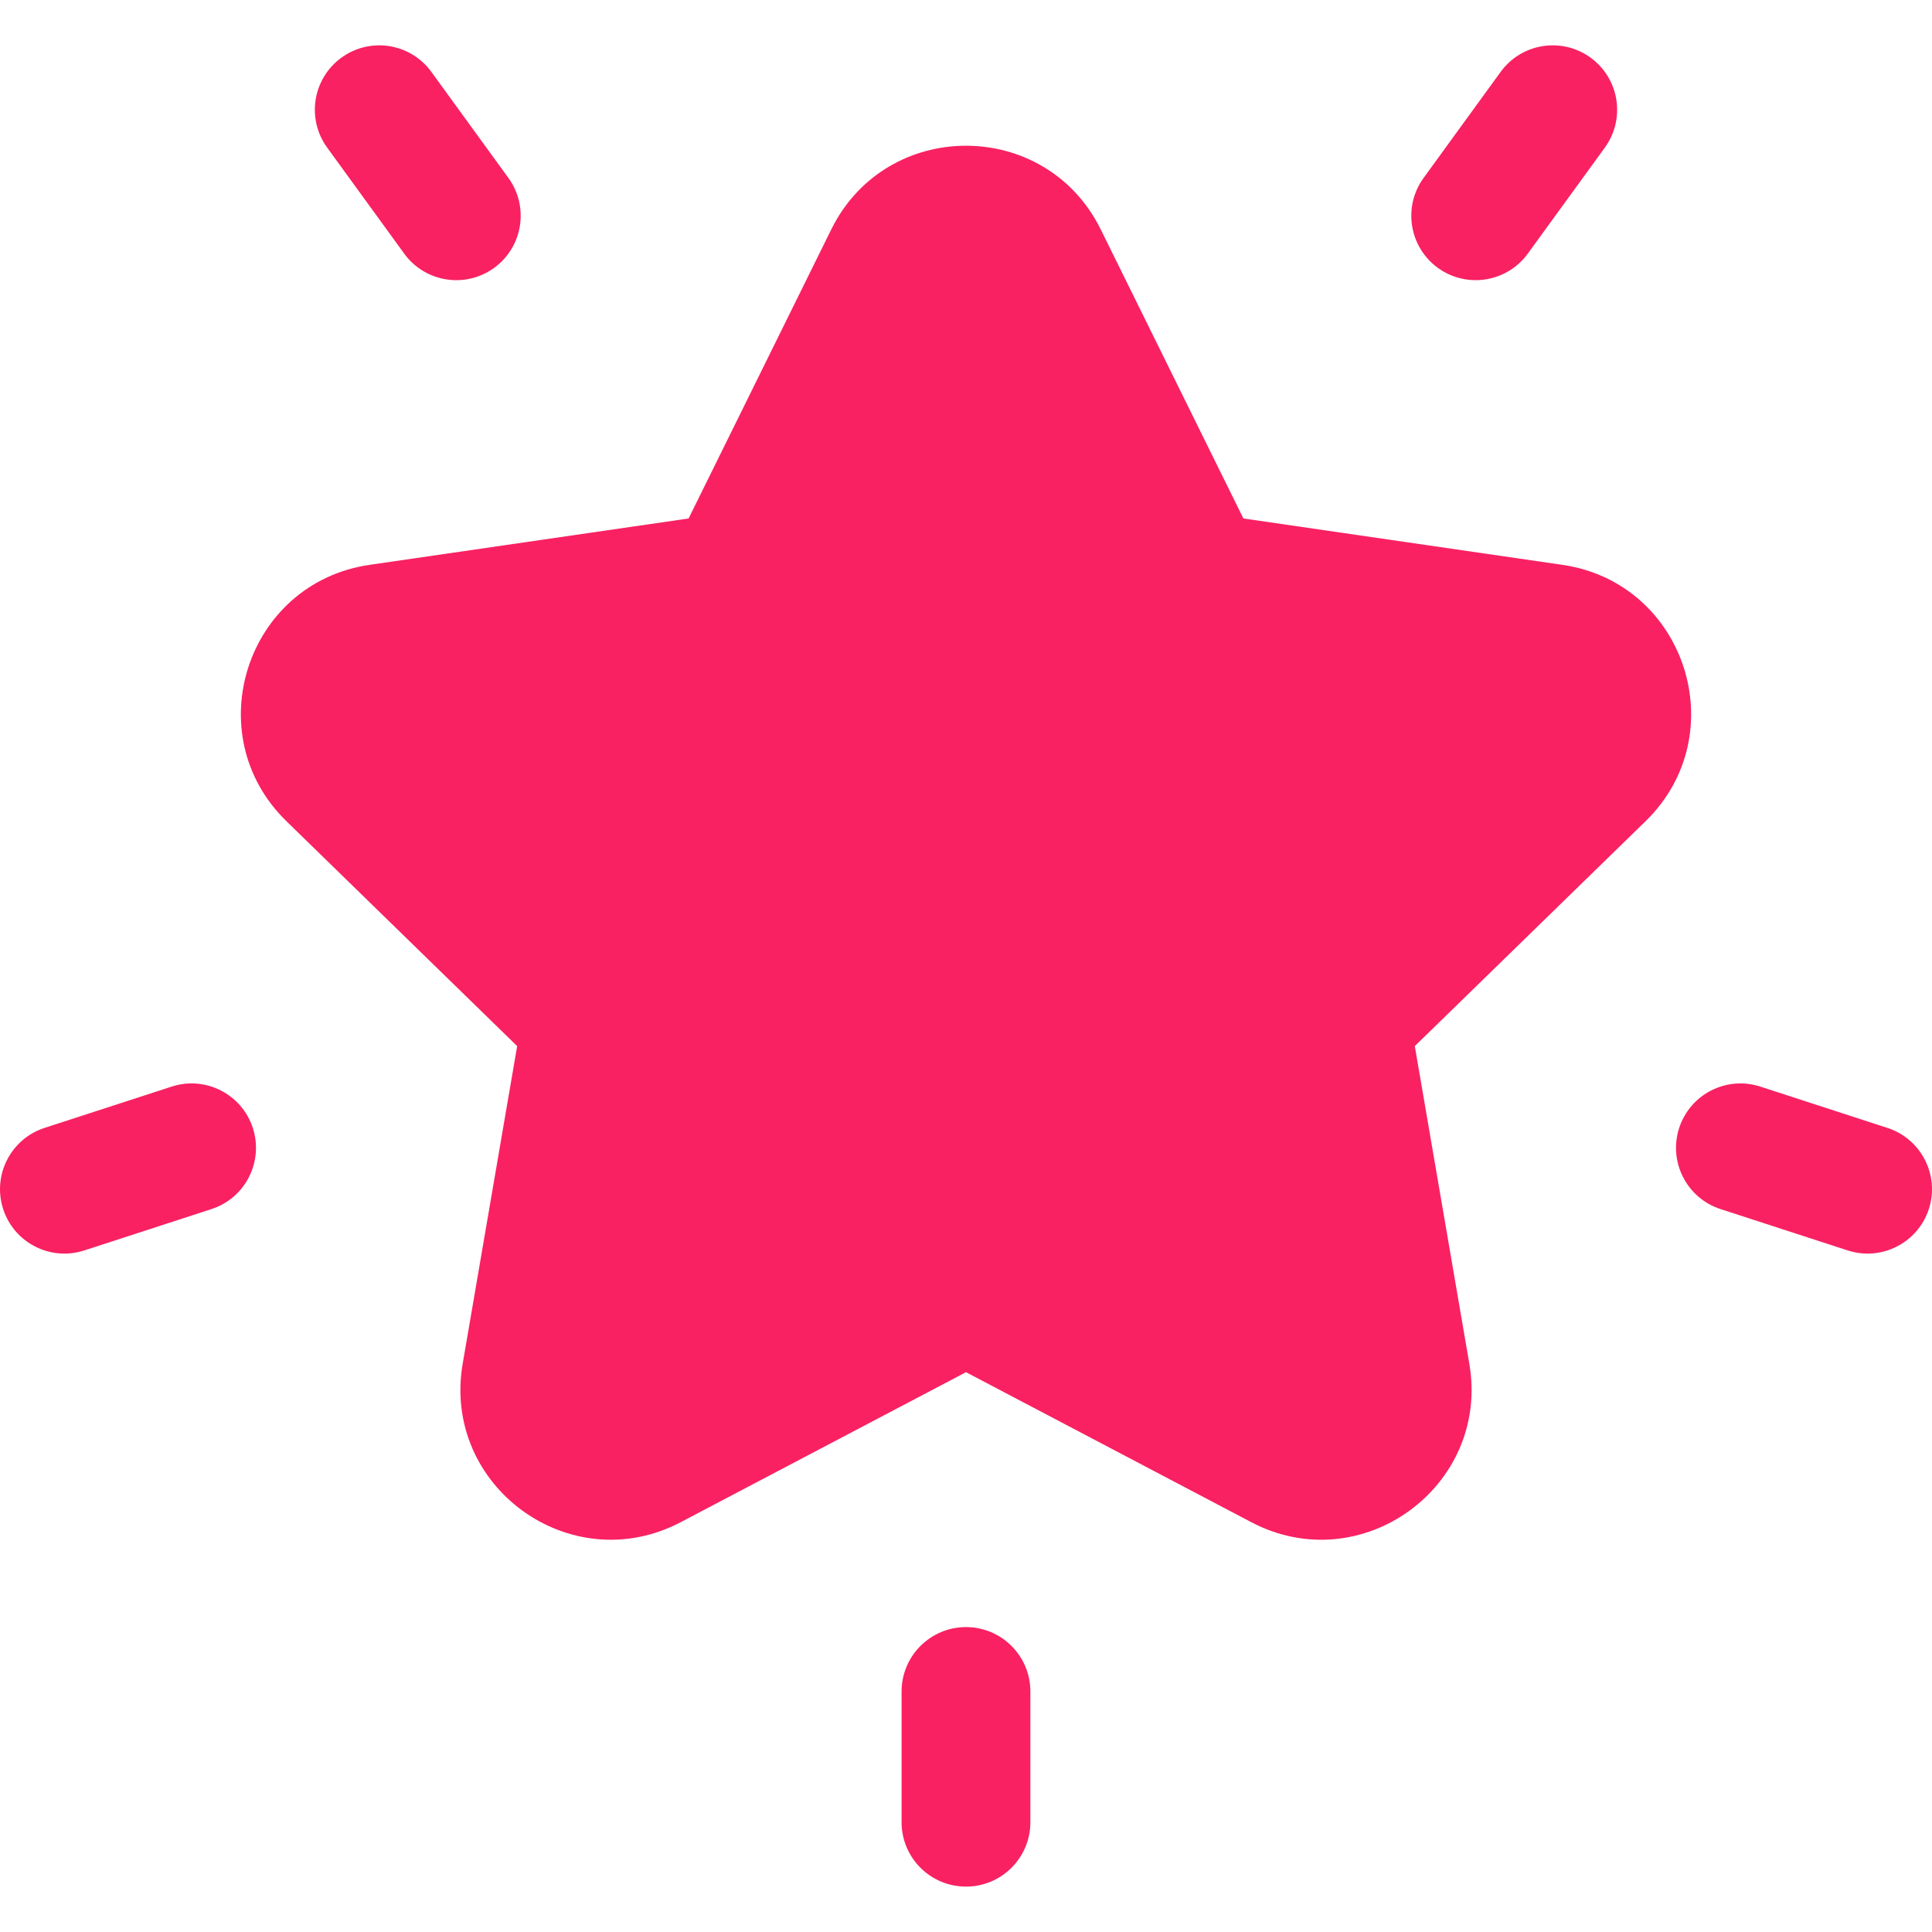 <?xml version="1.0" encoding="UTF-8"?>
<svg xmlns="http://www.w3.org/2000/svg" width="50" height="50" viewBox="0 0 50 50" fill="none">
  <path d="M40.434 14.618L32.179 13.418L28.487 5.938C27.062 3.05 22.939 3.049 21.513 5.938L17.821 13.418L9.566 14.618C6.379 15.081 5.104 19.002 7.411 21.251L13.384 27.073L11.974 35.294C11.43 38.469 14.764 40.893 17.617 39.394L25 35.512L32.383 39.394C35.239 40.895 38.569 38.462 38.026 35.294L36.615 27.073L42.589 21.251C44.895 19.002 43.622 15.081 40.434 14.618Z" fill="#F92162"></path>
  <path d="M13.157 4.604L11.164 1.861C10.623 1.116 9.581 0.951 8.836 1.492C8.091 2.033 7.926 3.076 8.467 3.82L10.461 6.564C11.002 7.309 12.044 7.473 12.789 6.932C13.533 6.391 13.698 5.349 13.157 4.604Z" fill="#F92162"></path>
  <path d="M6.543 29.191C6.258 28.316 5.318 27.836 4.443 28.121L1.152 29.19C0.277 29.475 -0.202 30.415 0.082 31.291C0.367 32.168 1.309 32.645 2.182 32.361L5.473 31.291C6.348 31.007 6.827 30.067 6.543 29.191Z" fill="#F92162"></path>
  <path d="M41.164 1.492C40.419 0.951 39.377 1.116 38.836 1.861L36.843 4.604C36.302 5.349 36.467 6.391 37.211 6.932C37.956 7.473 38.998 7.308 39.539 6.564L41.533 3.82C42.074 3.076 41.909 2.033 41.164 1.492Z" fill="#F92162"></path>
  <path d="M48.848 29.191L45.557 28.121C44.682 27.836 43.742 28.316 43.457 29.191C43.173 30.067 43.652 31.007 44.527 31.291L47.818 32.361C48.691 32.645 49.633 32.167 49.918 31.291C50.202 30.415 49.723 29.475 48.848 29.191Z" fill="#F92162"></path>
  <path d="M25 42.109C24.079 42.109 23.333 42.856 23.333 43.776V47.159C23.333 48.079 24.079 48.825 25 48.825C25.92 48.825 26.666 48.079 26.666 47.159V43.776C26.667 42.856 25.92 42.109 25 42.109Z" fill="#F92162"></path>
</svg>
